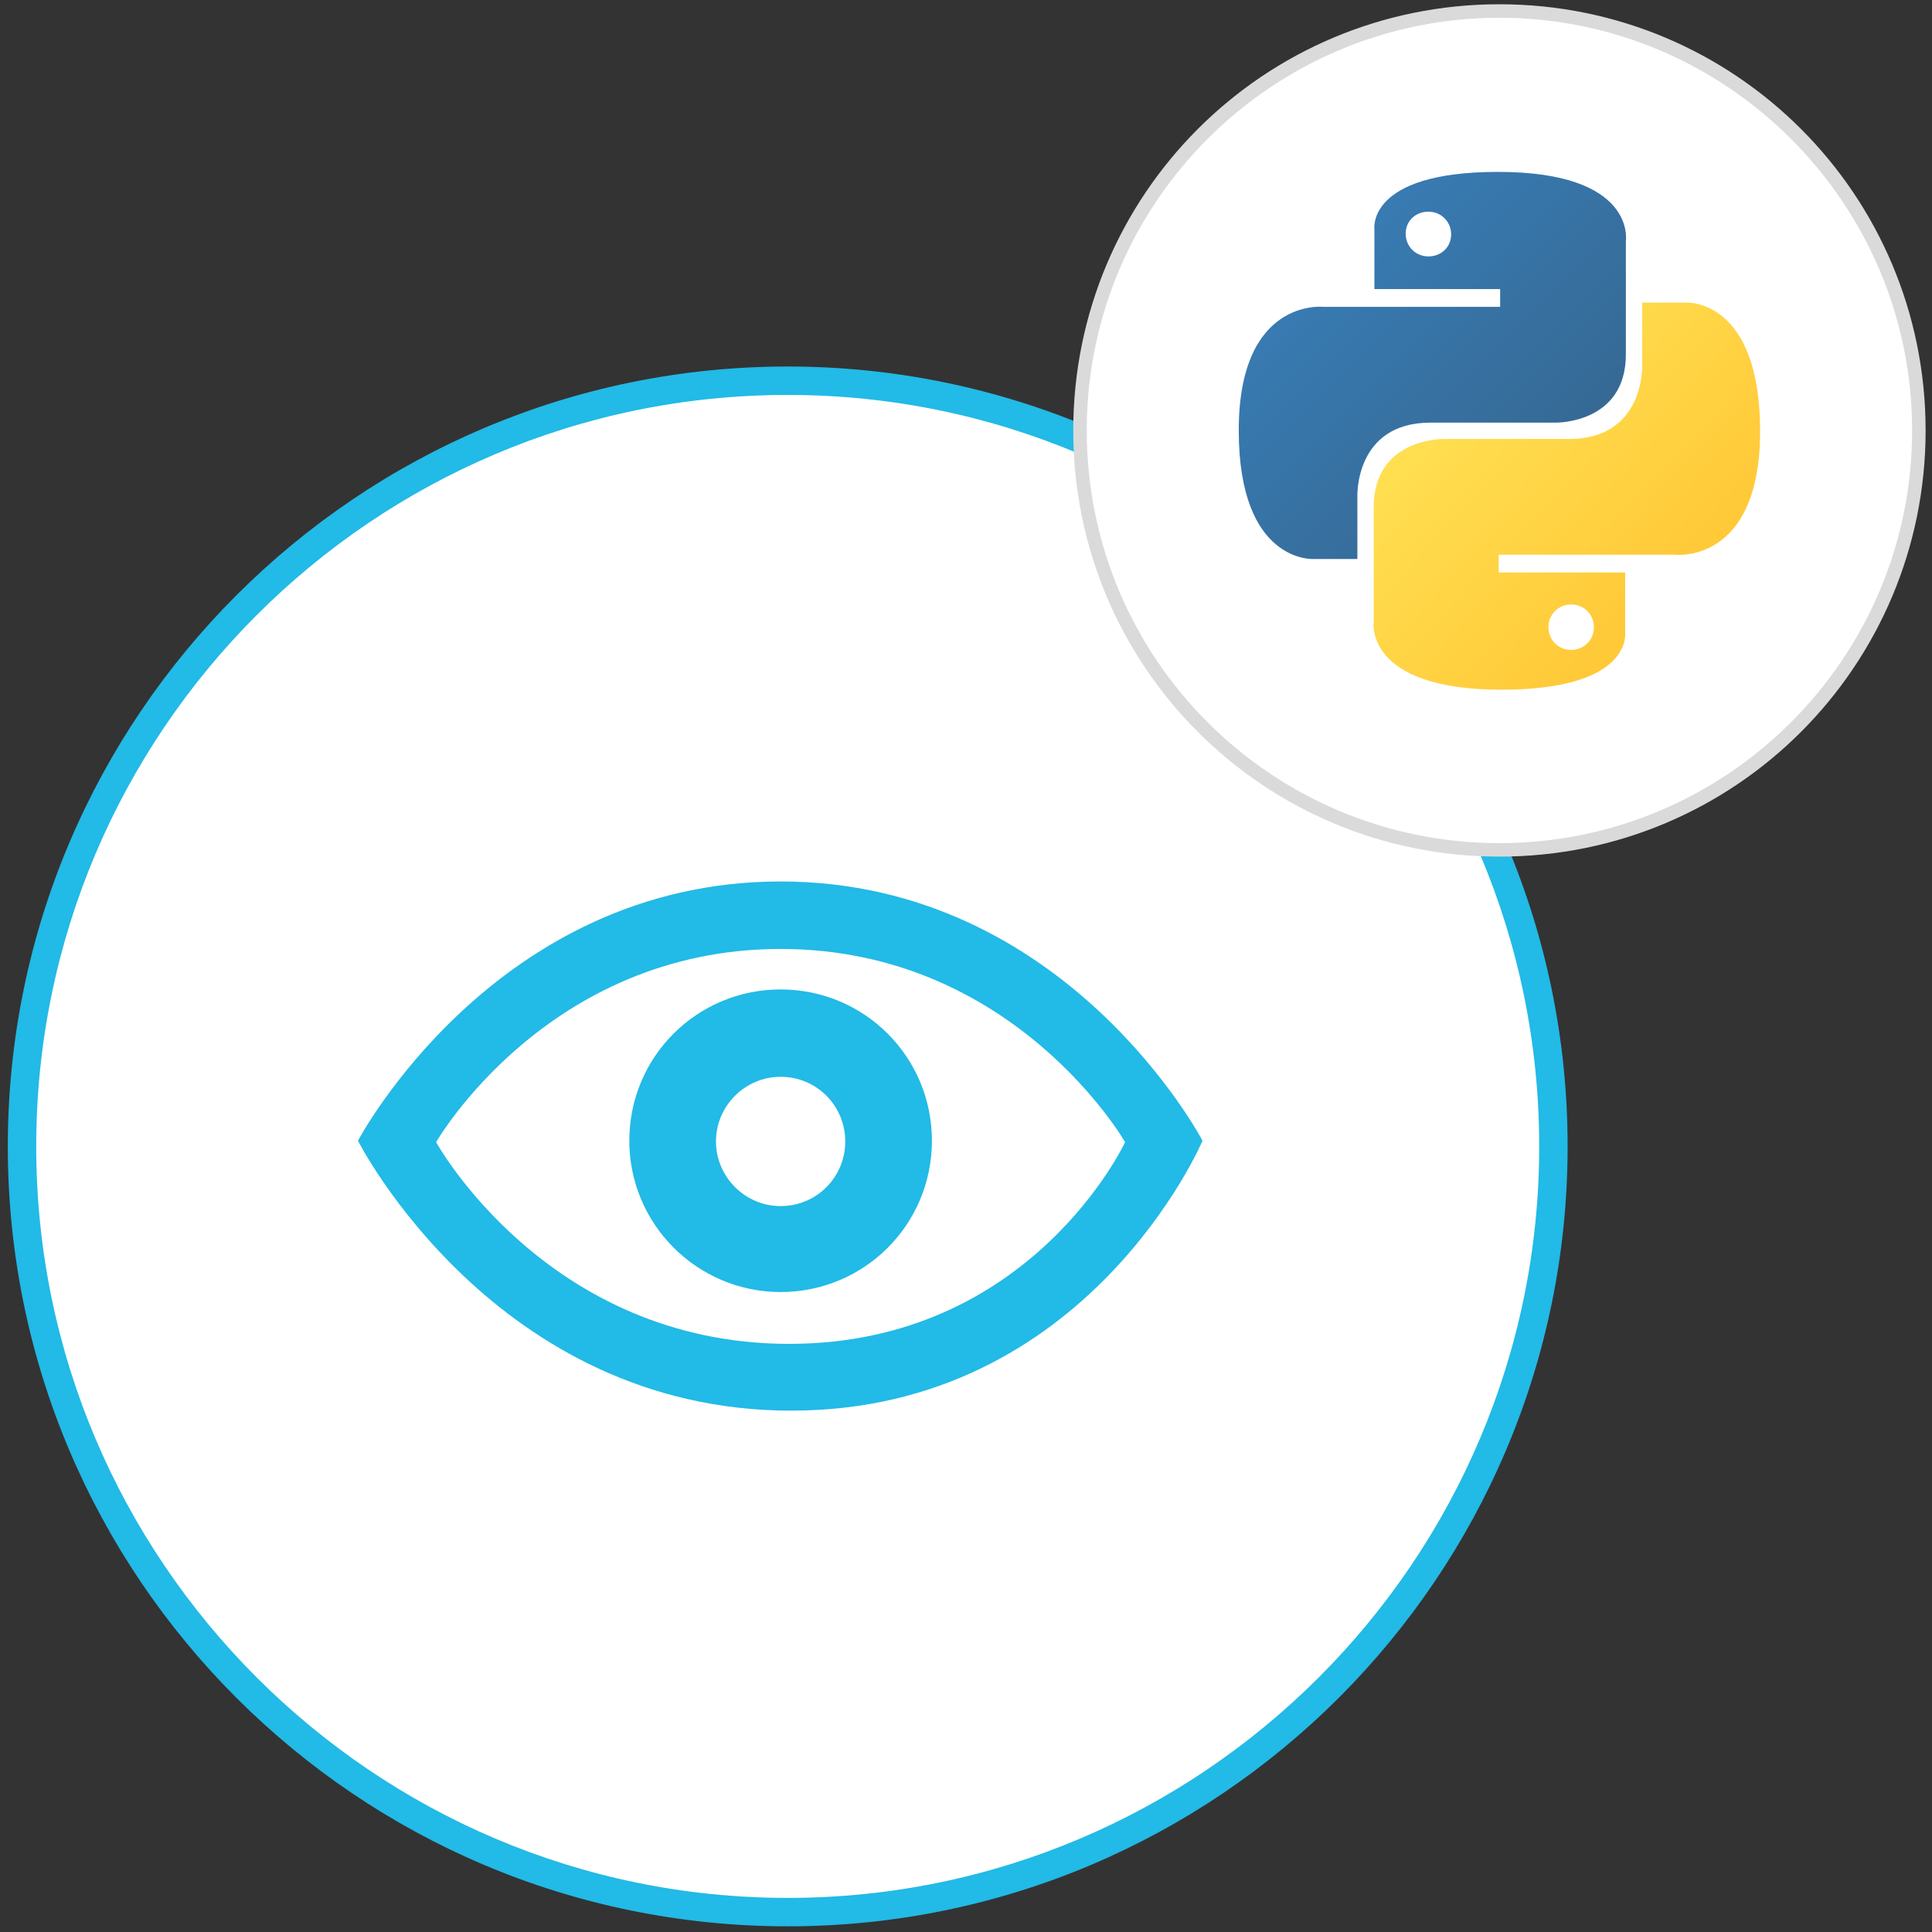 <?xml version="1.0" encoding="utf-8"?>
<!-- Generator: Adobe Illustrator 25.0.1, SVG Export Plug-In . SVG Version: 6.00 Build 0)  -->
<svg version="1.1" id="Layer_1" xmlns="http://www.w3.org/2000/svg" xmlns:xlink="http://www.w3.org/1999/xlink" x="0px" y="0px"
	 viewBox="0 0 272 272" style="enable-background:new 0 0 272 272;" xml:space="preserve">
<rect x="0" y="0" width="272" height="272" fill="#333333" stroke="none"/>
<style type="text/css">
	.st0{fill:#FFFFFF;}
	.st1{fill:#22BAE6;}
	.st2{fill-rule:evenodd;clip-rule:evenodd;fill:#22BAE6;}
	.st3{fill:#DADADA;}
	.st4{fill:url(#SVGID_1_);}
	.st5{fill:url(#SVGID_2_);}
</style>
<g id="Viewer_2_">
	<g>
		<g>
			<circle class="st0" cx="110.9" cy="161.4" r="107.8"/>
		</g>
		<g>
			<path class="st1" d="M110.9,271.2C50.3,271.2,1.1,222,1.1,161.4S50.4,51.6,110.9,51.6s109.8,49.3,109.8,109.8
				C220.7,222,171.4,271.2,110.9,271.2z M110.9,55.6C52.5,55.6,5.1,103.1,5.1,161.4s47.5,105.8,105.8,105.8s105.8-47.5,105.8-105.8
				S169.2,55.6,110.9,55.6z"/>
		</g>
	</g>
	<g id="Viewer">
		<g>
			<path class="st2" d="M109.9,139.3c-11.8,0-21.3,9.5-21.3,21.3s9.6,21.3,21.3,21.3c11.8,0,21.3-9.5,21.3-21.3
				S121.7,139.3,109.9,139.3z M109.9,169.8c-5,0-9.1-4.1-9.1-9.1c0-5,4.1-9.1,9.1-9.1c5.1,0,9.1,4.1,9.1,9.1
				C119,165.7,115,169.8,109.9,169.8z M109.9,124.1c-40.3,0-59.5,36.5-59.5,36.5s19.2,38,61,38c41.8,0,57.9-38,57.9-38
				S150.2,124.1,109.9,124.1z M111.1,189.2c-34.1,0-49.7-28.4-49.7-28.4s15.6-27.2,48.5-27.2c32.9,0,48.5,27.2,48.5,27.2
				S145.2,189.2,111.1,189.2z"/>
		</g>
	</g>
	<g>
		<g>
			<g>
				<circle class="st0" cx="211.1" cy="60.6" r="59.1"/>
			</g>
			<g>
				<path class="st3" d="M211.1,2.5c32,0,58.1,26.1,58.1,58.1s-26,58.1-58.1,58.1S153,92.7,153,60.6S179.1,2.5,211.1,2.5 M211.1,0.6
					c-33.2,0-60,26.8-60,60s26.8,60,60,60s60-26.8,60-60S244.3,0.6,211.1,0.6L211.1,0.6z"/>
			</g>
		</g>
		<g>
			
				<linearGradient id="SVGID_1_" gradientUnits="userSpaceOnUse" x1="2.946" y1="0.152" x2="3.138" y2="0.342" gradientTransform="matrix(189.383 0 0 189.806 -376.622 2.06)">
				<stop  offset="0" style="stop-color:#387EB8"/>
				<stop  offset="1" style="stop-color:#366994"/>
			</linearGradient>
			<path class="st4" d="M210.9,24.2c-18.6,0-17.4,8.1-17.4,8.1v8.4h17.7v2.5h-24.9c0,0-11.9-1.3-11.9,17.4s10.5,18.1,10.5,18.1h6.2
				v-8.8c0,0-0.4-10.4,10.3-10.4H219c0,0,9.9,0.2,9.9-9.6v-16C228.9,33.9,230.4,24.2,210.9,24.2L210.9,24.2L210.9,24.2z M201.1,29.8
				c1.8,0,3.2,1.4,3.2,3.2c0,1.8-1.4,3.1-3.2,3.1s-3.2-1.4-3.2-3.2C197.9,31.1,199.3,29.8,201.1,29.8L201.1,29.8L201.1,29.8z"/>
			
				<linearGradient id="SVGID_2_" gradientUnits="userSpaceOnUse" x1="2.715" y1="-6.482358e-02" x2="2.921" y2="0.13" gradientTransform="matrix(189.383 0 0 189.806 -310.622 66.322)">
				<stop  offset="0" style="stop-color:#FFE052"/>
				<stop  offset="1" style="stop-color:#FFC331"/>
			</linearGradient>
			<path class="st5" d="M211.4,97.1c18.6,0,17.4-8.1,17.4-8.1v-8.4H211v-2.5h24.9c0,0,11.9,1.3,11.9-17.4s-10.4-18.1-10.4-18.1h-6.2
				v8.8c0,0,0.4,10.4-10.3,10.4h-17.6c0,0-9.9-0.2-9.9,9.6v16.1C193.4,87.4,191.9,97.1,211.4,97.1L211.4,97.1L211.4,97.1z
				 M221.2,91.5c-1.8,0-3.2-1.4-3.2-3.2c0-1.8,1.4-3.2,3.2-3.2s3.2,1.4,3.2,3.2S223,91.5,221.2,91.5L221.2,91.5L221.2,91.5z"/>
		</g>
	</g>
</g>
</svg>
